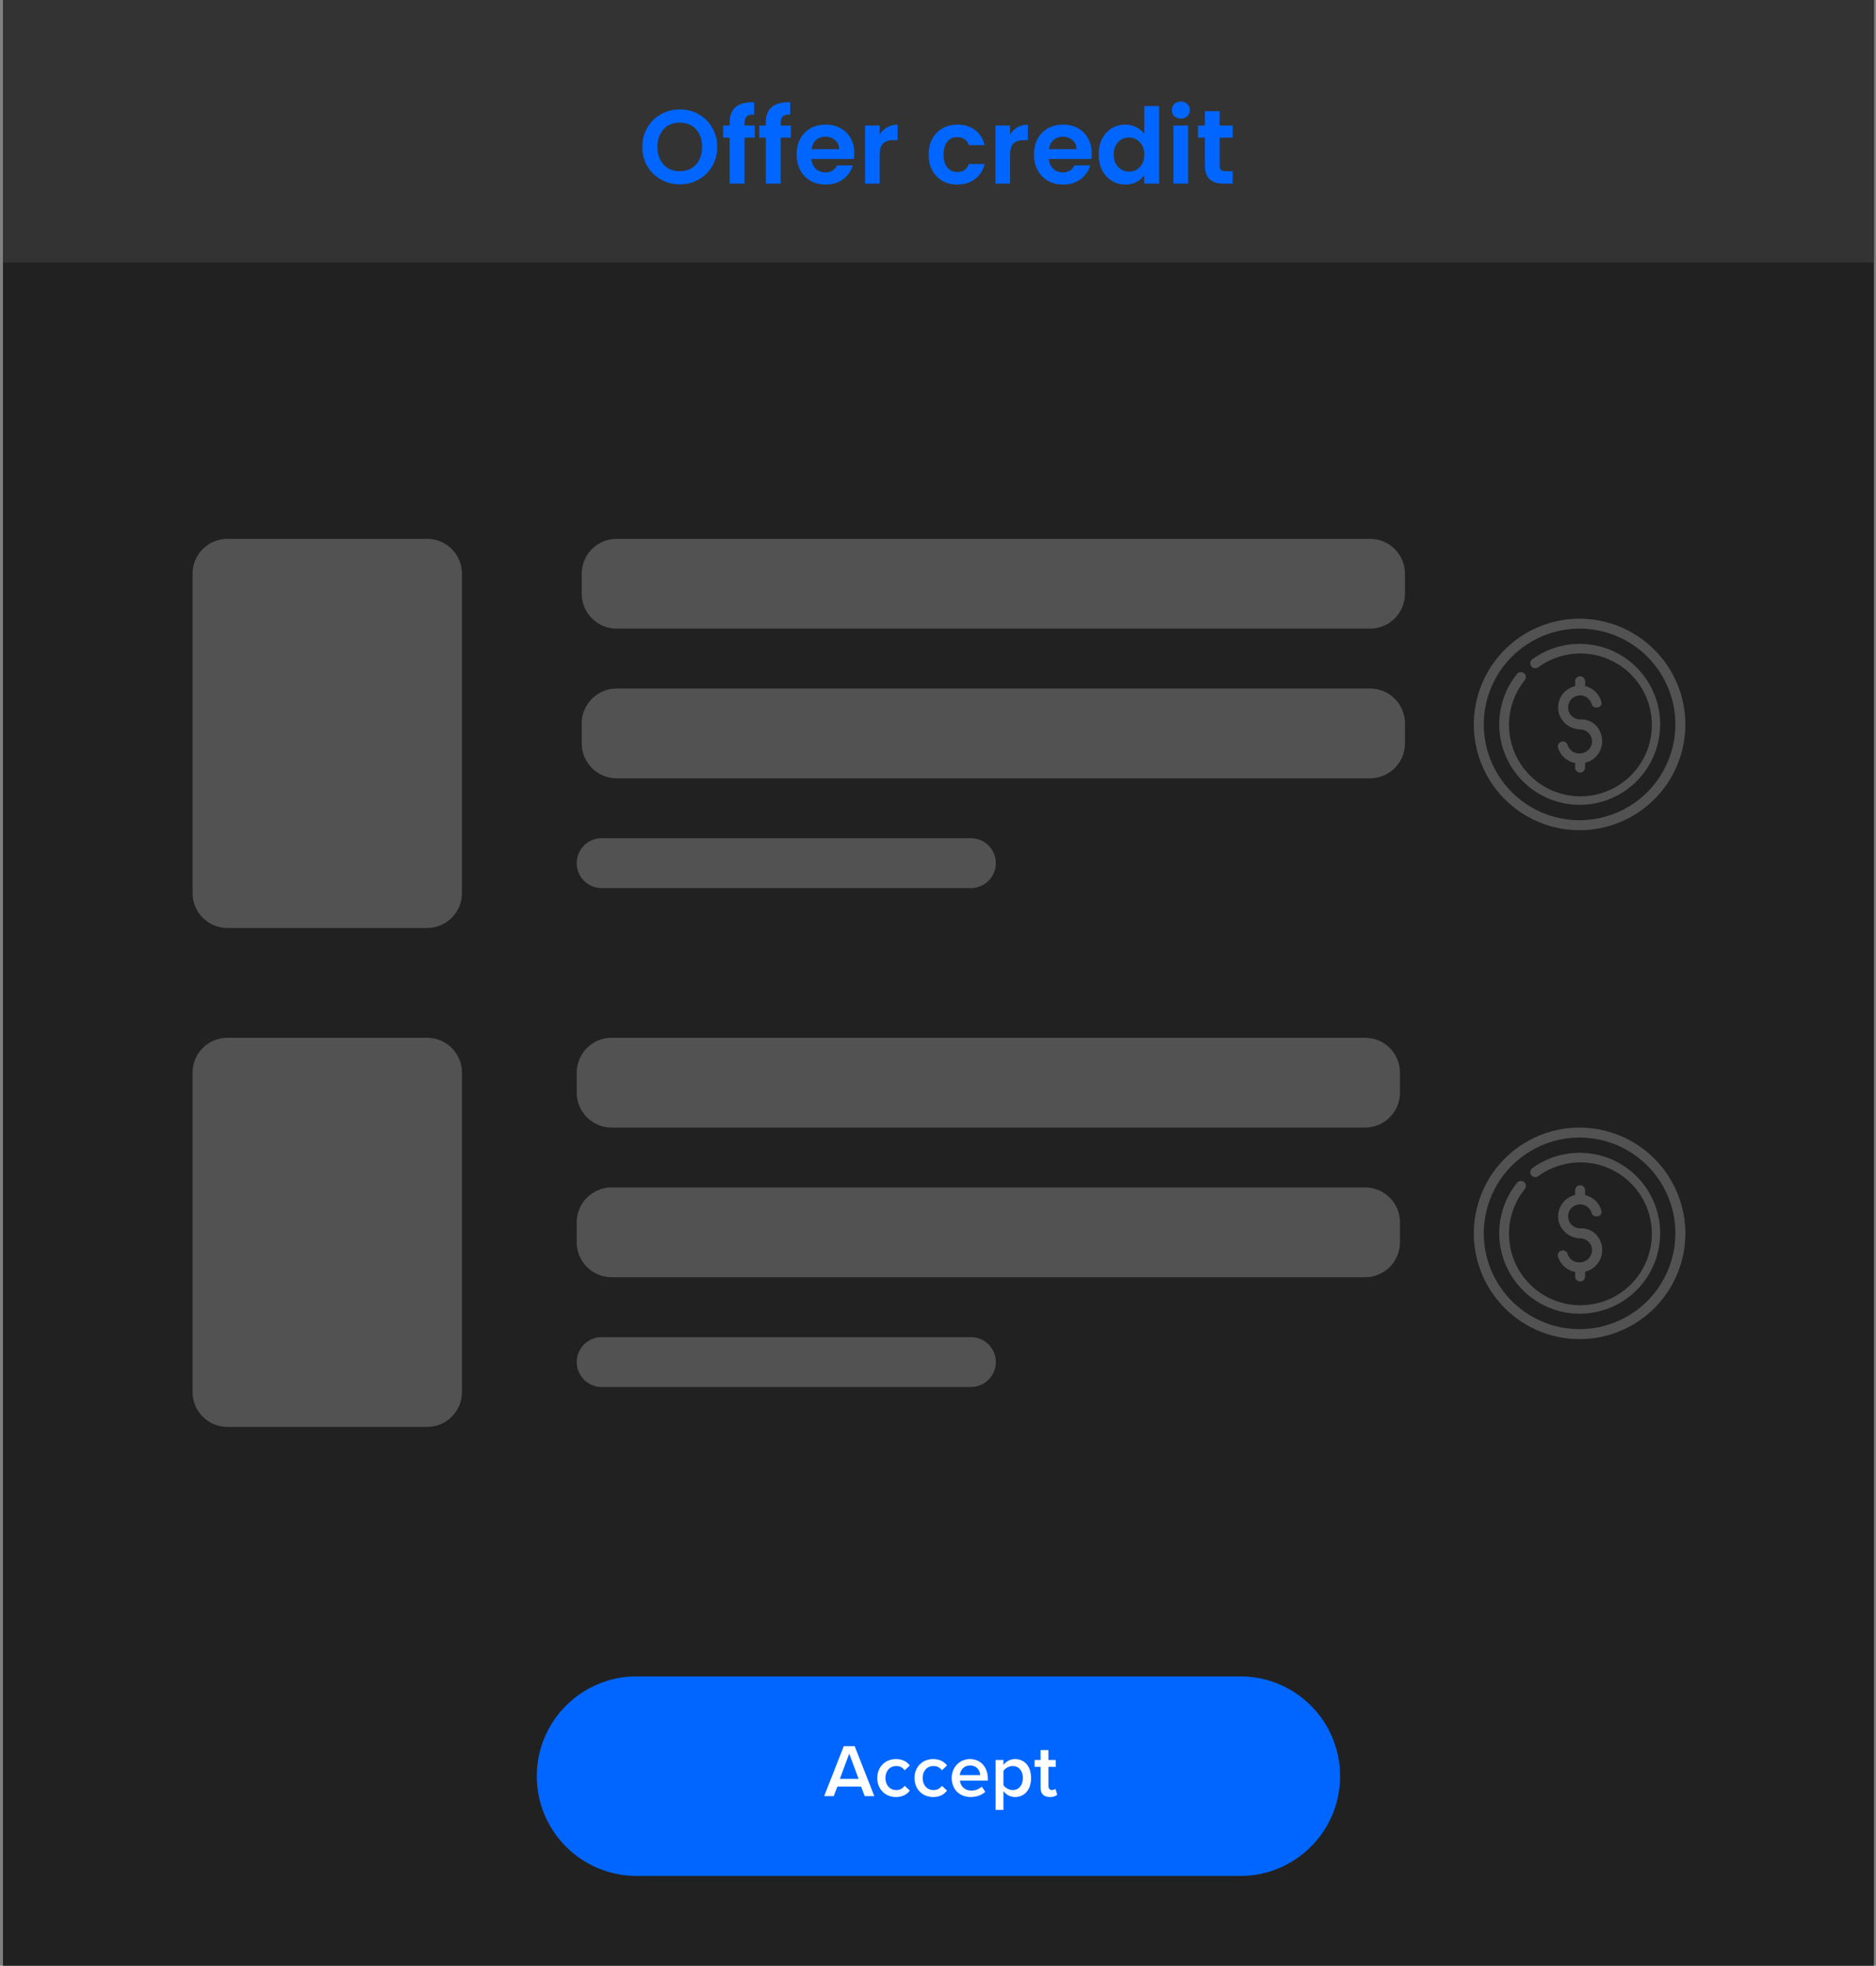 <svg width="376" height="394" viewBox="0 0 376 394" fill="none" xmlns="http://www.w3.org/2000/svg">
<rect x="0" y="0" width="376" height="394" fill="#808080" stroke="none"/>
<path d="M375.591 0H0.591V394H375.591V0Z" fill="#212121"/>
<path d="M248.591 336H127.591C116.545 336 107.591 344.954 107.591 356C107.591 367.046 116.545 376 127.591 376H248.591C259.637 376 268.591 367.046 268.591 356C268.591 344.954 259.637 336 248.591 336Z" fill="#0066FF"/>
<path d="M175.233 360H173.313L172.578 358.08H167.838L167.103 360H165.183L169.113 349.995H171.303L175.233 360ZM172.083 356.535L170.208 351.48L168.333 356.535H172.083ZM175.83 356.37C175.83 354.18 177.375 352.575 179.58 352.575C180.99 352.575 181.845 353.175 182.355 353.865L181.32 354.825C180.915 354.255 180.36 353.97 179.655 353.97C178.335 353.97 177.465 354.96 177.465 356.37C177.465 357.78 178.335 358.785 179.655 358.785C180.36 358.785 180.915 358.485 181.32 357.93L182.355 358.89C181.845 359.58 180.99 360.18 179.58 360.18C177.375 360.18 175.83 358.575 175.83 356.37ZM183.287 356.37C183.287 354.18 184.832 352.575 187.037 352.575C188.447 352.575 189.302 353.175 189.812 353.865L188.777 354.825C188.372 354.255 187.817 353.97 187.112 353.97C185.792 353.97 184.922 354.96 184.922 356.37C184.922 357.78 185.792 358.785 187.112 358.785C187.817 358.785 188.372 358.485 188.777 357.93L189.812 358.89C189.302 359.58 188.447 360.18 187.037 360.18C184.832 360.18 183.287 358.575 183.287 356.37ZM190.743 356.37C190.743 354.27 192.273 352.575 194.418 352.575C196.593 352.575 197.988 354.24 197.988 356.52V356.895H192.393C192.513 357.99 193.338 358.89 194.703 358.89C195.408 358.89 196.248 358.605 196.758 358.095L197.478 359.13C196.758 359.82 195.693 360.18 194.538 360.18C192.363 360.18 190.743 358.665 190.743 356.37ZM194.418 353.865C193.068 353.865 192.453 354.9 192.378 355.785H196.458C196.428 354.93 195.843 353.865 194.418 353.865ZM201.117 358.995V362.76H199.542V352.755H201.117V353.745C201.657 353.025 202.497 352.575 203.442 352.575C205.317 352.575 206.652 353.985 206.652 356.37C206.652 358.755 205.317 360.18 203.442 360.18C202.527 360.18 201.702 359.775 201.117 358.995ZM205.017 356.37C205.017 354.975 204.222 353.97 202.977 353.97C202.242 353.97 201.462 354.405 201.117 354.945V357.81C201.462 358.335 202.242 358.785 202.977 358.785C204.222 358.785 205.017 357.78 205.017 356.37ZM210.418 360.18C209.203 360.18 208.558 359.52 208.558 358.32V354.135H207.358V352.755H208.558V350.775H210.133V352.755H211.603V354.135H210.133V357.93C210.133 358.425 210.373 358.785 210.823 358.785C211.123 358.785 211.408 358.665 211.528 358.53L211.903 359.715C211.618 359.985 211.153 360.18 210.418 360.18Z" fill="white"/>
<path d="M375.574 0H0.609V52.6H375.574V0Z" fill="#333333"/>
<path d="M136.253 36.948C134.881 36.948 133.621 36.626 132.473 35.982C131.325 35.338 130.415 34.449 129.743 33.315C129.071 32.167 128.735 30.872 128.735 29.43C128.735 28.002 129.071 26.721 129.743 25.587C130.415 24.439 131.325 23.543 132.473 22.899C133.621 22.255 134.881 21.933 136.253 21.933C137.639 21.933 138.899 22.255 140.033 22.899C141.181 23.543 142.084 24.439 142.742 25.587C143.414 26.721 143.75 28.002 143.75 29.43C143.75 30.872 143.414 32.167 142.742 33.315C142.084 34.449 141.181 35.338 140.033 35.982C138.885 36.626 137.625 36.948 136.253 36.948ZM136.253 34.323C137.135 34.323 137.912 34.127 138.584 33.735C139.256 33.329 139.781 32.755 140.159 32.013C140.537 31.271 140.726 30.41 140.726 29.43C140.726 28.45 140.537 27.596 140.159 26.868C139.781 26.126 139.256 25.559 138.584 25.167C137.912 24.775 137.135 24.579 136.253 24.579C135.371 24.579 134.587 24.775 133.901 25.167C133.229 25.559 132.704 26.126 132.326 26.868C131.948 27.596 131.759 28.45 131.759 29.43C131.759 30.41 131.948 31.271 132.326 32.013C132.704 32.755 133.229 33.329 133.901 33.735C134.587 34.127 135.371 34.323 136.253 34.323ZM151.271 27.582H149.234V36.801H146.252V27.582H144.929V25.167H146.252V24.579C146.252 23.151 146.658 22.101 147.47 21.429C148.282 20.757 149.507 20.442 151.145 20.484V22.962C150.431 22.948 149.934 23.067 149.654 23.319C149.374 23.571 149.234 24.026 149.234 24.684V25.167H151.271V27.582ZM158.511 27.582H156.474V36.801H153.492V27.582H152.169V25.167H153.492V24.579C153.492 23.151 153.898 22.101 154.71 21.429C155.522 20.757 156.747 20.442 158.385 20.484V22.962C157.671 22.948 157.174 23.067 156.894 23.319C156.614 23.571 156.474 24.026 156.474 24.684V25.167H158.511V27.582ZM171.231 30.732C171.231 31.152 171.203 31.53 171.147 31.866H162.642C162.712 32.706 163.006 33.364 163.524 33.84C164.042 34.316 164.679 34.554 165.435 34.554C166.527 34.554 167.304 34.085 167.766 33.147H170.937C170.601 34.267 169.957 35.191 169.005 35.919C168.053 36.633 166.884 36.99 165.498 36.99C164.378 36.99 163.37 36.745 162.474 36.255C161.592 35.751 160.899 35.044 160.395 34.134C159.905 33.224 159.66 32.174 159.66 30.984C159.66 29.78 159.905 28.723 160.395 27.813C160.885 26.903 161.571 26.203 162.453 25.713C163.335 25.223 164.35 24.978 165.498 24.978C166.604 24.978 167.591 25.216 168.459 25.692C169.341 26.168 170.02 26.847 170.496 27.729C170.986 28.597 171.231 29.598 171.231 30.732ZM168.186 29.892C168.172 29.136 167.899 28.534 167.367 28.086C166.835 27.624 166.184 27.393 165.414 27.393C164.686 27.393 164.07 27.617 163.566 28.065C163.076 28.499 162.775 29.108 162.663 29.892H168.186ZM176.317 26.973C176.695 26.357 177.185 25.874 177.787 25.524C178.403 25.174 179.103 24.999 179.887 24.999V28.086H179.11C178.186 28.086 177.486 28.303 177.01 28.737C176.548 29.171 176.317 29.927 176.317 31.005V36.801H173.377V25.167H176.317V26.973ZM186.115 30.984C186.115 29.78 186.36 28.73 186.85 27.834C187.34 26.924 188.019 26.224 188.887 25.734C189.755 25.23 190.749 24.978 191.869 24.978C193.311 24.978 194.501 25.342 195.439 26.07C196.391 26.784 197.028 27.792 197.35 29.094H194.179C194.011 28.59 193.724 28.198 193.318 27.918C192.926 27.624 192.436 27.477 191.848 27.477C191.008 27.477 190.343 27.785 189.853 28.401C189.363 29.003 189.118 29.864 189.118 30.984C189.118 32.09 189.363 32.951 189.853 33.567C190.343 34.169 191.008 34.47 191.848 34.47C193.038 34.47 193.815 33.938 194.179 32.874H197.35C197.028 34.134 196.391 35.135 195.439 35.877C194.487 36.619 193.297 36.99 191.869 36.99C190.749 36.99 189.755 36.745 188.887 36.255C188.019 35.751 187.34 35.051 186.85 34.155C186.36 33.245 186.115 32.188 186.115 30.984ZM202.444 26.973C202.822 26.357 203.312 25.874 203.914 25.524C204.53 25.174 205.23 24.999 206.014 24.999V28.086H205.237C204.313 28.086 203.613 28.303 203.137 28.737C202.675 29.171 202.444 29.927 202.444 31.005V36.801H199.504V25.167H202.444V26.973ZM218.809 30.732C218.809 31.152 218.781 31.53 218.725 31.866H210.22C210.29 32.706 210.584 33.364 211.102 33.84C211.62 34.316 212.257 34.554 213.013 34.554C214.105 34.554 214.882 34.085 215.344 33.147H218.515C218.179 34.267 217.535 35.191 216.583 35.919C215.631 36.633 214.462 36.99 213.076 36.99C211.956 36.99 210.948 36.745 210.052 36.255C209.17 35.751 208.477 35.044 207.973 34.134C207.483 33.224 207.238 32.174 207.238 30.984C207.238 29.78 207.483 28.723 207.973 27.813C208.463 26.903 209.149 26.203 210.031 25.713C210.913 25.223 211.928 24.978 213.076 24.978C214.182 24.978 215.169 25.216 216.037 25.692C216.919 26.168 217.598 26.847 218.074 27.729C218.564 28.597 218.809 29.598 218.809 30.732ZM215.764 29.892C215.75 29.136 215.477 28.534 214.945 28.086C214.413 27.624 213.762 27.393 212.992 27.393C212.264 27.393 211.648 27.617 211.144 28.065C210.654 28.499 210.353 29.108 210.241 29.892H215.764ZM220.199 30.942C220.199 29.766 220.43 28.723 220.892 27.813C221.368 26.903 222.012 26.203 222.824 25.713C223.636 25.223 224.539 24.978 225.533 24.978C226.289 24.978 227.01 25.146 227.696 25.482C228.382 25.804 228.928 26.238 229.334 26.784V21.261H232.316V36.801H229.334V35.079C228.97 35.653 228.459 36.115 227.801 36.465C227.143 36.815 226.38 36.99 225.512 36.99C224.532 36.99 223.636 36.738 222.824 36.234C222.012 35.73 221.368 35.023 220.892 34.113C220.43 33.189 220.199 32.132 220.199 30.942ZM229.355 30.984C229.355 30.27 229.215 29.661 228.935 29.157C228.655 28.639 228.277 28.247 227.801 27.981C227.325 27.701 226.814 27.561 226.268 27.561C225.722 27.561 225.218 27.694 224.756 27.96C224.294 28.226 223.916 28.618 223.622 29.136C223.342 29.64 223.202 30.242 223.202 30.942C223.202 31.642 223.342 32.258 223.622 32.79C223.916 33.308 224.294 33.707 224.756 33.987C225.232 34.267 225.736 34.407 226.268 34.407C226.814 34.407 227.325 34.274 227.801 34.008C228.277 33.728 228.655 33.336 228.935 32.832C229.215 32.314 229.355 31.698 229.355 30.984ZM236.678 23.781C236.16 23.781 235.726 23.62 235.376 23.298C235.04 22.962 234.872 22.549 234.872 22.059C234.872 21.569 235.04 21.163 235.376 20.841C235.726 20.505 236.16 20.337 236.678 20.337C237.196 20.337 237.623 20.505 237.959 20.841C238.309 21.163 238.484 21.569 238.484 22.059C238.484 22.549 238.309 22.962 237.959 23.298C237.623 23.62 237.196 23.781 236.678 23.781ZM238.127 25.167V36.801H235.187V25.167H238.127ZM244.455 27.582V33.21C244.455 33.602 244.546 33.889 244.728 34.071C244.924 34.239 245.246 34.323 245.694 34.323H247.059V36.801H245.211C242.733 36.801 241.494 35.597 241.494 33.189V27.582H240.108V25.167H241.494V22.29H244.455V25.167H247.059V27.582H244.455Z" fill="#0066FF"/>
<path d="M274.591 108H123.591C119.725 108 116.591 111.134 116.591 115V119C116.591 122.866 119.725 126 123.591 126H274.591C278.457 126 281.591 122.866 281.591 119V115C281.591 111.134 278.457 108 274.591 108Z" fill="#525252"/>
<path d="M85.591 108H45.591C41.725 108 38.591 111.134 38.591 115V179C38.591 182.866 41.725 186 45.591 186H85.591C89.457 186 92.591 182.866 92.591 179V115C92.591 111.134 89.457 108 85.591 108Z" fill="#525252"/>
<path d="M274.591 138H123.591C119.725 138 116.591 141.134 116.591 145V149C116.591 152.866 119.725 156 123.591 156H274.591C278.457 156 281.591 152.866 281.591 149V145C281.591 141.134 278.457 138 274.591 138Z" fill="#525252"/>
<path d="M194.591 168H120.591C117.829 168 115.591 170.239 115.591 173C115.591 175.761 117.829 178 120.591 178H194.591C197.352 178 199.591 175.761 199.591 173C199.591 170.239 197.352 168 194.591 168Z" fill="#525252"/>
<path d="M273.591 208H122.591C118.725 208 115.591 211.134 115.591 215V219C115.591 222.866 118.725 226 122.591 226H273.591C277.457 226 280.591 222.866 280.591 219V215C280.591 211.134 277.457 208 273.591 208Z" fill="#525252"/>
<path d="M85.591 208H45.591C41.725 208 38.591 211.134 38.591 215V279C38.591 282.866 41.725 286 45.591 286H85.591C89.457 286 92.591 282.866 92.591 279V215C92.591 211.134 89.457 208 85.591 208Z" fill="#525252"/>
<path d="M273.591 238H122.591C118.725 238 115.591 241.134 115.591 245V249C115.591 252.866 118.725 256 122.591 256H273.591C277.457 256 280.591 252.866 280.591 249V245C280.591 241.134 277.457 238 273.591 238Z" fill="#525252"/>
<path d="M194.591 268H120.591C117.829 268 115.591 270.239 115.591 273C115.591 275.761 117.829 278 120.591 278H194.591C197.352 278 199.591 275.761 199.591 273C199.591 270.239 197.352 268 194.591 268Z" fill="#525252"/>
<path d="M316.591 226.002C312.398 226.002 308.299 227.245 304.813 229.575C301.326 231.904 298.609 235.215 297.005 239.089C295.4 242.963 294.98 247.225 295.798 251.338C296.616 255.45 298.635 259.228 301.6 262.193C304.565 265.157 308.343 267.177 312.455 267.995C316.567 268.813 320.83 268.393 324.704 266.788C328.578 265.184 331.889 262.466 334.218 258.98C336.548 255.494 337.791 251.395 337.791 247.202C337.784 241.581 335.549 236.193 331.574 232.219C327.6 228.244 322.211 226.009 316.591 226.002ZM316.591 266.402C312.793 266.402 309.081 265.276 305.924 263.166C302.767 261.056 300.306 258.058 298.852 254.549C297.399 251.041 297.019 247.181 297.76 243.456C298.501 239.732 300.329 236.311 303.014 233.626C305.7 230.94 309.121 229.112 312.845 228.371C316.57 227.63 320.43 228.01 323.938 229.463C327.447 230.917 330.445 233.378 332.555 236.535C334.665 239.692 335.791 243.405 335.791 247.202C335.785 252.292 333.76 257.172 330.161 260.772C326.561 264.371 321.681 266.396 316.591 266.402Z" fill="#525252"/>
<path d="M316.548 253.016H316.484C315.978 253.016 315.486 252.856 315.076 252.56C314.666 252.264 314.36 251.847 314.2 251.367C314.14 251.154 314.014 250.966 313.84 250.83C313.666 250.693 313.453 250.616 313.232 250.609C313.075 250.608 312.92 250.645 312.78 250.715C312.64 250.785 312.518 250.887 312.425 251.013C312.331 251.139 312.269 251.285 312.242 251.44C312.216 251.595 312.226 251.753 312.272 251.903C312.512 252.673 312.958 253.363 313.561 253.898C314.165 254.433 314.904 254.792 315.697 254.937V255.847C315.697 256.112 315.802 256.367 315.99 256.554C316.177 256.742 316.432 256.847 316.697 256.847C316.962 256.847 317.217 256.742 317.404 256.554C317.592 256.367 317.697 256.112 317.697 255.847V254.892C318.407 254.721 319.064 254.379 319.611 253.896C320.158 253.413 320.58 252.804 320.838 252.121C321.096 251.438 321.184 250.703 321.093 249.979C321.003 249.254 320.737 248.563 320.318 247.965C319.926 247.383 319.389 246.915 318.76 246.605C318.131 246.296 317.432 246.157 316.732 246.202C316.359 246.207 315.99 246.125 315.653 245.963C315.317 245.8 315.023 245.562 314.795 245.267C314.566 244.972 314.409 244.628 314.336 244.262C314.263 243.896 314.275 243.518 314.373 243.158C314.481 242.754 314.694 242.386 314.99 242.09C315.285 241.794 315.653 241.581 316.057 241.472C316.666 241.306 317.315 241.385 317.866 241.692C318.418 241.999 318.827 242.51 319.006 243.115C319.054 243.305 319.162 243.475 319.315 243.598C319.467 243.72 319.656 243.79 319.852 243.796H320.127C320.262 243.795 320.394 243.762 320.514 243.701C320.634 243.641 320.739 243.553 320.819 243.445C320.9 243.337 320.955 243.212 320.979 243.08C321.004 242.948 320.998 242.812 320.961 242.682C320.755 241.908 320.343 241.204 319.768 240.646C319.193 240.088 318.478 239.697 317.698 239.514V238.559C317.698 238.294 317.593 238.04 317.405 237.852C317.218 237.664 316.963 237.559 316.698 237.559C316.433 237.559 316.178 237.664 315.991 237.852C315.803 238.04 315.698 238.294 315.698 238.559V239.514C315.122 239.648 314.579 239.897 314.102 240.245C313.624 240.593 313.221 241.033 312.917 241.54C312.613 242.047 312.413 242.61 312.331 243.196C312.249 243.781 312.285 244.377 312.438 244.948C312.719 245.887 313.294 246.711 314.08 247.297C314.866 247.883 315.82 248.201 316.8 248.202C317.426 248.23 318.017 248.502 318.447 248.959C318.876 249.416 319.111 250.022 319.1 250.649C319.064 251.297 318.778 251.906 318.302 252.348C317.826 252.789 317.197 253.029 316.548 253.016Z" fill="#525252"/>
<path d="M316.591 231.055C313.196 231.059 309.888 232.132 307.137 234.122C307.024 234.202 306.928 234.304 306.856 234.423C306.784 234.541 306.737 234.673 306.718 234.81C306.699 234.947 306.709 235.087 306.747 235.22C306.784 235.354 306.849 235.478 306.937 235.585C307.104 235.781 307.34 235.906 307.597 235.934C307.853 235.962 308.11 235.891 308.316 235.735C311.251 233.591 314.893 232.644 318.501 233.086C322.11 233.528 325.415 235.326 327.746 238.115C330.077 240.904 331.26 244.476 331.055 248.106C330.849 251.735 329.271 255.151 326.64 257.659C324.008 260.167 320.521 261.581 316.886 261.613C313.251 261.645 309.74 260.293 307.065 257.831C304.39 255.369 302.752 251.982 302.483 248.356C302.214 244.731 303.334 241.139 305.616 238.309C305.77 238.113 305.843 237.865 305.822 237.617C305.801 237.368 305.686 237.137 305.501 236.969C305.403 236.877 305.288 236.806 305.162 236.759C305.035 236.713 304.901 236.693 304.767 236.701C304.633 236.708 304.502 236.743 304.381 236.802C304.261 236.862 304.154 236.946 304.067 237.048C301.768 239.894 300.505 243.438 300.485 247.096C300.466 250.755 301.691 254.311 303.96 257.182C306.228 260.052 309.405 262.066 312.97 262.892C316.534 263.719 320.273 263.309 323.573 261.729C326.874 260.15 329.539 257.496 331.131 254.202C332.724 250.908 333.149 247.17 332.337 243.603C331.525 240.035 329.524 236.85 326.663 234.57C323.801 232.29 320.25 231.05 316.591 231.055Z" fill="#525252"/>
<path d="M316.591 124.002C312.398 124.002 308.299 125.245 304.813 127.575C301.326 129.904 298.609 133.215 297.005 137.089C295.4 140.963 294.98 145.225 295.798 149.338C296.616 153.45 298.635 157.228 301.6 160.193C304.565 163.157 308.343 165.177 312.455 165.995C316.567 166.813 320.83 166.393 324.704 164.788C328.578 163.184 331.889 160.466 334.218 156.98C336.548 153.494 337.791 149.395 337.791 145.202C337.784 139.581 335.549 134.193 331.574 130.219C327.6 126.244 322.211 124.009 316.591 124.002ZM316.591 164.402C312.793 164.402 309.081 163.276 305.924 161.166C302.767 159.056 300.306 156.058 298.852 152.549C297.399 149.041 297.019 145.181 297.76 141.456C298.501 137.732 300.329 134.311 303.014 131.626C305.7 128.94 309.121 127.112 312.845 126.371C316.57 125.63 320.43 126.01 323.938 127.463C327.447 128.917 330.445 131.378 332.555 134.535C334.665 137.692 335.791 141.405 335.791 145.202C335.785 150.292 333.76 155.172 330.161 158.772C326.561 162.371 321.681 164.396 316.591 164.402Z" fill="#525252"/>
<path d="M316.548 151.016H316.484C315.978 151.016 315.486 150.856 315.076 150.56C314.666 150.264 314.36 149.847 314.2 149.367C314.14 149.154 314.014 148.966 313.84 148.83C313.666 148.693 313.453 148.616 313.232 148.609C313.075 148.608 312.92 148.645 312.78 148.715C312.64 148.785 312.518 148.887 312.425 149.013C312.331 149.139 312.269 149.285 312.242 149.44C312.216 149.595 312.226 149.753 312.272 149.903C312.512 150.673 312.958 151.363 313.561 151.898C314.165 152.433 314.904 152.792 315.697 152.937V153.847C315.697 154.112 315.802 154.367 315.99 154.554C316.177 154.742 316.432 154.847 316.697 154.847C316.962 154.847 317.217 154.742 317.404 154.554C317.592 154.367 317.697 154.112 317.697 153.847V152.892C318.407 152.721 319.064 152.379 319.611 151.896C320.158 151.413 320.58 150.804 320.838 150.121C321.096 149.438 321.184 148.703 321.093 147.979C321.003 147.254 320.737 146.563 320.318 145.965C319.926 145.383 319.389 144.915 318.76 144.605C318.131 144.296 317.432 144.157 316.732 144.202C316.359 144.207 315.99 144.125 315.653 143.963C315.317 143.8 315.023 143.562 314.795 143.267C314.566 142.972 314.409 142.628 314.336 142.262C314.263 141.896 314.275 141.518 314.373 141.158C314.481 140.754 314.694 140.386 314.99 140.09C315.285 139.794 315.653 139.581 316.057 139.472C316.666 139.306 317.315 139.385 317.866 139.692C318.418 139.999 318.827 140.51 319.006 141.115C319.054 141.305 319.162 141.475 319.315 141.598C319.467 141.72 319.656 141.79 319.852 141.796H320.127C320.262 141.795 320.394 141.762 320.514 141.701C320.634 141.641 320.739 141.553 320.819 141.445C320.9 141.337 320.955 141.212 320.979 141.08C321.004 140.948 320.998 140.812 320.961 140.682C320.755 139.908 320.343 139.204 319.768 138.646C319.193 138.088 318.478 137.697 317.698 137.514V136.559C317.698 136.294 317.593 136.04 317.405 135.852C317.218 135.664 316.963 135.559 316.698 135.559C316.433 135.559 316.178 135.664 315.991 135.852C315.803 136.04 315.698 136.294 315.698 136.559V137.514C315.122 137.648 314.579 137.897 314.102 138.245C313.624 138.593 313.221 139.033 312.917 139.54C312.613 140.047 312.413 140.61 312.331 141.196C312.249 141.781 312.285 142.377 312.438 142.948C312.719 143.887 313.294 144.711 314.08 145.297C314.866 145.883 315.82 146.201 316.8 146.202C317.426 146.23 318.017 146.502 318.447 146.959C318.876 147.416 319.111 148.022 319.1 148.649C319.064 149.297 318.778 149.906 318.302 150.348C317.826 150.789 317.197 151.029 316.548 151.016Z" fill="#525252"/>
<path d="M316.591 129.055C313.196 129.059 309.888 130.132 307.137 132.122C307.024 132.202 306.928 132.304 306.856 132.423C306.784 132.541 306.737 132.673 306.718 132.81C306.699 132.947 306.709 133.087 306.747 133.22C306.784 133.354 306.849 133.478 306.937 133.585C307.104 133.781 307.34 133.906 307.597 133.934C307.853 133.962 308.11 133.891 308.316 133.735C311.251 131.591 314.893 130.644 318.501 131.086C322.11 131.528 325.415 133.326 327.746 136.115C330.077 138.904 331.26 142.476 331.055 146.106C330.849 149.735 329.271 153.151 326.64 155.659C324.008 158.167 320.521 159.581 316.886 159.613C313.251 159.645 309.74 158.293 307.065 155.831C304.39 153.369 302.752 149.982 302.483 146.356C302.214 142.731 303.334 139.139 305.616 136.309C305.77 136.113 305.843 135.865 305.822 135.617C305.801 135.368 305.686 135.137 305.501 134.969C305.403 134.877 305.288 134.806 305.162 134.759C305.035 134.713 304.901 134.693 304.767 134.701C304.633 134.708 304.502 134.743 304.381 134.802C304.261 134.862 304.154 134.946 304.067 135.048C301.768 137.894 300.505 141.438 300.485 145.096C300.466 148.755 301.691 152.311 303.96 155.182C306.228 158.052 309.405 160.066 312.97 160.892C316.534 161.719 320.273 161.309 323.573 159.729C326.874 158.15 329.539 155.496 331.131 152.202C332.724 148.908 333.149 145.17 332.337 141.603C331.525 138.035 329.524 134.85 326.663 132.57C323.801 130.29 320.25 129.05 316.591 129.055Z" fill="#525252"/>
</svg>
